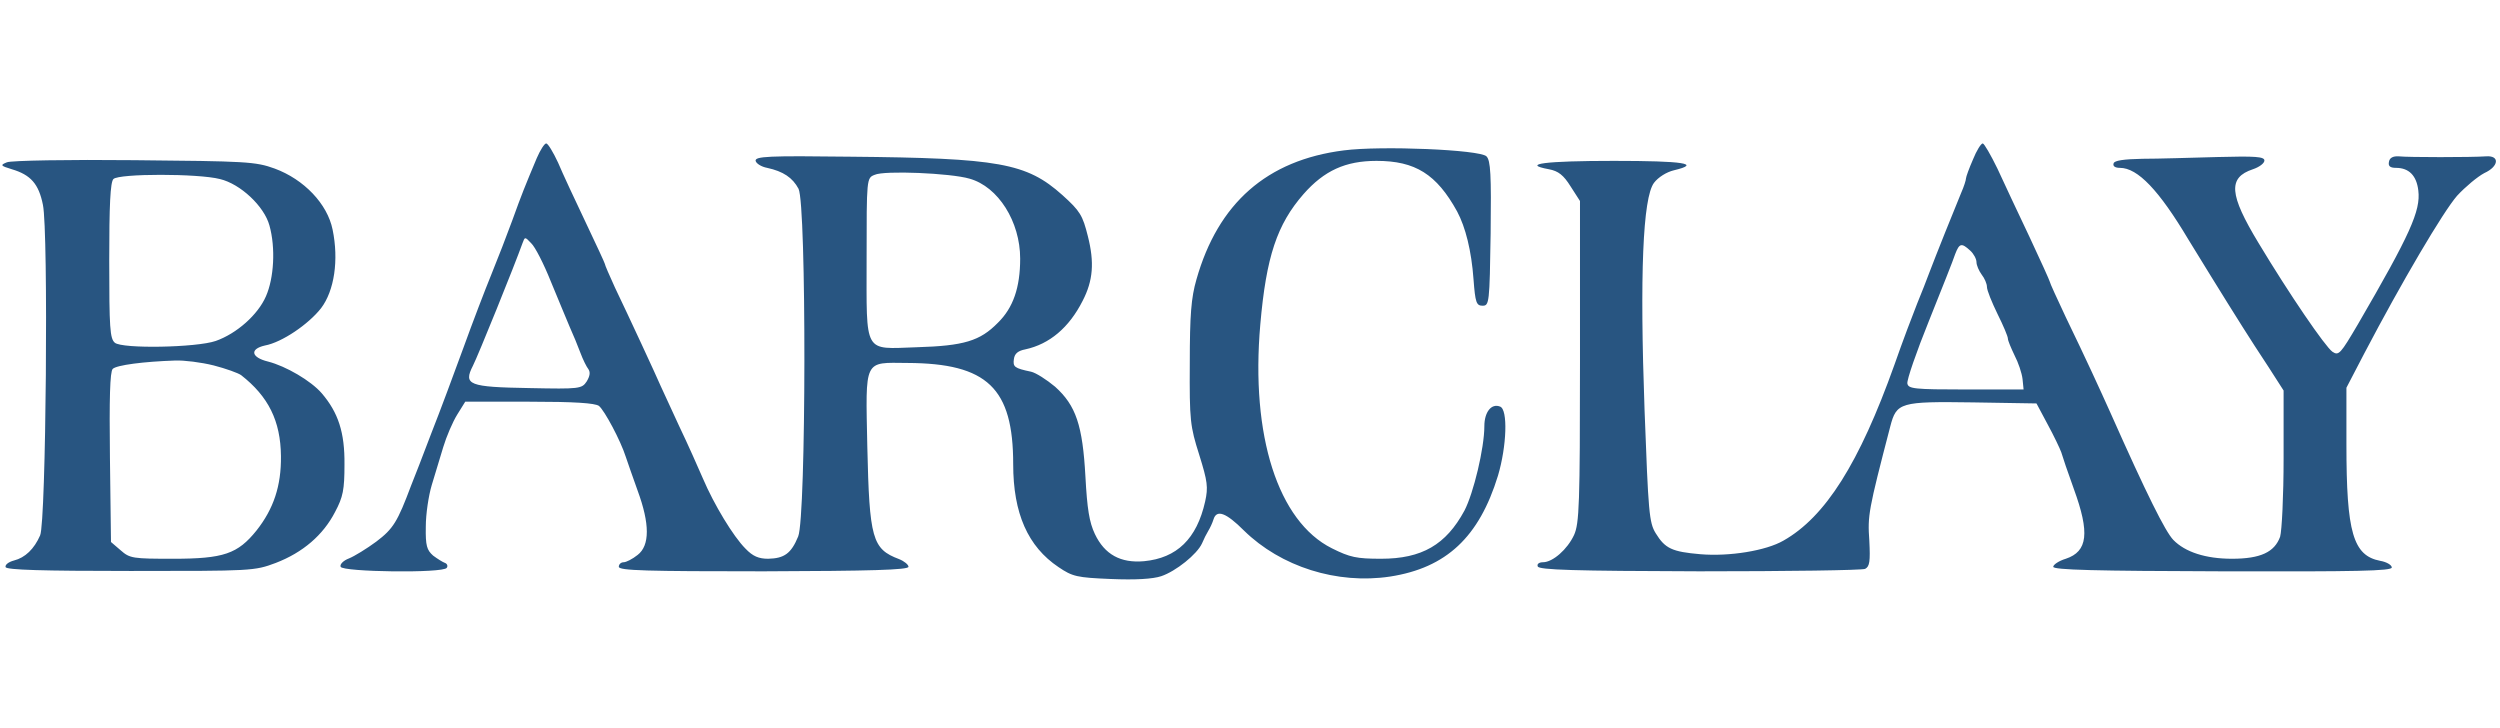 <svg height="728" viewBox="38.7 50 716.3 126.4" width="2500" xmlns="http://www.w3.org/2000/svg"><path d="m192.5 54.2c-3.4 8.1-4.3 10.3-7 17.8-1.5 4.1-4.2 11.1-6 15.5s-5.4 13.8-8 21c-2.6 7.1-6.7 18.2-9.2 24.5-2.4 6.3-5 13.1-5.8 15-3.9 10.4-5.1 12.4-10 16.1-2.7 2-6.3 4.2-7.8 4.8-1.6.6-2.7 1.7-2.4 2.4.5 1.5 29.5 1.9 30.4.3.4-.5.1-1.2-.5-1.4s-2.2-1.2-3.4-2.1c-1.8-1.6-2.2-2.8-2.1-8.3 0-3.6.8-8.9 1.7-11.9s2.4-7.9 3.3-10.9 2.7-7.2 4-9.3l2.3-3.7h18.3c13.1 0 18.8.4 20 1.2 1.6 1.3 6.2 9.9 7.7 14.6.5 1.5 2 5.8 3.4 9.7 3.5 9.5 3.5 15.7 0 18.4-1.5 1.2-3.3 2.1-4 2.1-.8 0-1.4.6-1.4 1.3 0 1.1 8 1.3 41.5 1.3 30.6-.1 41.5-.4 41.5-1.3 0-.6-1.2-1.6-2.7-2.2-7.7-2.9-8.5-5.8-9.1-32.3-.5-25.3-1.1-24 11.5-23.9 22.9.1 30.3 7.2 30.3 29 0 14.1 4.2 23.6 13 29.5 4 2.7 5.2 3 15 3.4 7 .3 12 0 14.4-.8 4.2-1.4 10.3-6.3 11.7-9.4.5-1.2 1.3-2.8 1.8-3.6s1.2-2.3 1.5-3.3c.9-2.9 3.6-1.9 8.7 3.2 10.6 10.4 26.7 15.5 41.9 13.2 16.1-2.5 25.5-11.3 30.9-28.9 2.5-8.4 2.9-19 .6-19.8-2.5-1-4.5 1.6-4.5 5.6 0 6.3-3.1 19.2-5.7 24.2-5.3 9.8-12.2 13.8-23.9 13.8-7 0-8.9-.4-14.1-3-15.4-7.7-23.3-32.2-20.5-64.1 1.7-19.5 4.8-28.7 12.4-37.4 5.9-6.7 12-9.5 20.9-9.5 11.1 0 17.2 3.8 23.1 14.5 2.4 4.5 4.1 11.2 4.7 19.5.5 6.6.8 7.5 2.6 7.5 1.9 0 2-.8 2.3-20.7.2-16.9 0-20.9-1.2-22.1-1.9-1.9-30.1-3.1-40.9-1.7-22 2.8-36 15.1-42.2 37-1.5 5.2-1.9 10.1-1.9 24-.1 16.4.1 18 2.7 26.2 2.4 7.7 2.6 9.3 1.7 13.4-2.4 10.7-8.1 16.2-17.5 17.1-6.7.6-11.3-1.9-14.1-7.8-1.6-3.4-2.2-7.2-2.7-16.4-.8-14.7-2.7-20.4-8.7-25.8-2.4-2-5.5-4-6.9-4.3-4.8-1-5.2-1.4-4.9-3.6.2-1.6 1.2-2.4 3.3-2.8 6.9-1.5 12.5-6.2 16.4-13.9 3-5.8 3.4-11 1.5-18.5-1.5-6-2.2-7.2-7.3-11.8-10.3-9.2-18.1-10.6-60.9-11-23.4-.3-27.2-.1-27 1.2.2.8 1.7 1.7 3.3 2 4.6 1 7.3 2.8 9 6 2.3 4.5 2.2 94-.1 99.6-2 4.9-4 6.3-8.6 6.4-2.7 0-4.4-.7-6.5-2.9-3.5-3.5-9-12.6-12.2-20.1-1.3-3-4.3-9.8-6.8-15-2.4-5.2-4.8-10.4-5.3-11.5-1.1-2.6-9.3-20.3-13.1-28.2-1.6-3.5-2.9-6.5-2.9-6.8 0-.2-2.5-5.6-5.5-11.9s-6.6-14-7.9-17.1c-1.4-3-2.9-5.5-3.4-5.5s-1.7 1.9-2.7 4.2zm124 5.9c8.2 2.3 14.5 12.3 14.5 22.9 0 8.3-2 14.1-6.4 18.4-5.1 5.2-9.7 6.6-23.3 7-15.3.5-14.3 2.3-14.3-25.5 0-22.9 0-23 2.3-23.9 2.7-1.3 21.8-.5 27.2 1.1zm-120 29.4c2 4.9 4.5 10.8 5.4 13 1 2.2 2.4 5.6 3.1 7.5s1.8 4.1 2.3 4.7c.6.9.4 2-.5 3.5-1.4 2.1-2 2.2-16.4 1.9-17.4-.3-19-.9-16.2-6.4 1.4-2.7 12-28.9 14.2-35.1.7-1.9.7-1.9 2.5 0 1.1 1 3.6 5.9 5.6 10.9zm407.5-34.9c-1.1 2.5-2 5-2 5.4 0 .5-.6 2.4-1.4 4.2-1.8 4.3-7.4 18.3-9.1 22.8-.7 1.9-2.3 6-3.5 8.9-1.2 3-4.2 10.9-6.5 17.5-10.1 28.3-19.8 43.6-31.8 50.4-5 2.9-15.5 4.6-23.8 3.9-8.1-.7-10.1-1.6-12.8-6-1.9-3.1-2.1-5.9-3.2-35.3-1.4-38.8-.5-60.8 2.7-65.1 1.2-1.6 3.6-3.1 5.7-3.6 8-1.9 2.9-2.7-17.2-2.7-19.7 0-26.7.9-18.6 2.4 2.7.5 4.2 1.7 6.2 4.9l2.7 4.2v46c0 40.8-.2 46.4-1.7 49.7-1.9 4.1-6.1 7.8-8.9 7.8-1.1 0-1.8.5-1.5 1.2.3 1 10.5 1.3 46.3 1.4 25.2 0 46.6-.3 47.5-.7 1.3-.7 1.5-2.1 1.2-8.1-.5-7.2-.3-8.5 6-32.7 1.8-6.9 2.8-7.2 23.7-6.9l18.2.3 3.2 6c1.8 3.3 3.5 6.9 3.9 8 .3 1.1 1.9 5.8 3.6 10.5 4.6 12.6 4 17.9-2.3 20-2 .6-3.6 1.7-3.6 2.3 0 .9 12.1 1.2 48.5 1.3 38.4.1 48.5-.1 48.5-1.1 0-.7-1.5-1.6-3.3-1.9-7.8-1.5-9.7-8.1-9.7-33.3v-16.3l5.1-9.8c10.8-20.6 22.6-40.6 26.6-45.2 2.4-2.6 5.9-5.5 7.8-6.5 4.2-1.9 4.5-5.1.5-4.8-4.2.3-22.4.3-25 0-1.6-.1-2.6.4-2.8 1.5-.3 1.3.3 1.8 2 1.8 3.7 0 5.9 2.2 6.4 6.5.7 5.8-2.3 12.5-17.3 38.3-5 8.5-5.5 9.1-7.3 7.9-2.1-1.5-12.3-16.4-21.2-31.2-8.4-13.9-8.8-18.7-1.6-21.1 1.8-.6 3.3-1.7 3.3-2.5 0-1.1-2.5-1.3-13.5-1-7.4.2-17.1.5-21.4.5-5.4.1-8.1.5-8.3 1.3-.3.8.4 1.3 1.8 1.3 5.1 0 11.2 6.4 19.6 20.5 1.4 2.3 10.8 17.6 15.5 25 1.7 2.7 5.1 8 7.5 11.6l4.3 6.7v19.4c0 10.8-.5 20.8-1 22.5-1.6 4.4-5.6 6.3-13.8 6.3-7.5 0-13.4-1.9-16.8-5.4-2.3-2.4-7.6-13-18-36.4-3.2-7.1-6.8-15-12.8-27.4-2.5-5.3-4.6-9.9-4.6-10.2 0-.2-2.6-6-5.8-12.8s-7.4-15.6-9.2-19.6c-1.9-3.9-3.8-7.2-4.2-7.2-.5 0-1.8 2.1-2.8 4.6zm-.8 26.1c1 .9 1.8 2.4 1.8 3.3s.7 2.5 1.5 3.6c.8 1 1.5 2.6 1.5 3.5 0 1 1.4 4.4 3 7.7 1.7 3.4 3 6.5 3 7.1s.9 2.7 1.9 4.8c1.1 2.1 2.1 5.1 2.3 6.8l.3 3h-16.5c-14.9 0-16.5-.2-16.8-1.7-.2-1 2.6-9.1 6.2-18 3.6-9 7-17.5 7.5-19.1 1.2-3.1 1.8-3.3 4.3-1zm-562.5-25.3c-2 .8-1.9 1 1.4 2 5.4 1.6 7.7 4.2 8.9 10.2 1.6 7.6.9 90.9-.8 94.7-1.7 3.9-4.3 6.4-7.5 7.2-1.5.4-2.6 1.2-2.4 1.9.3.8 10.6 1.1 35.8 1.1 34.7 0 35.5 0 41.6-2.3 7.8-3 13.6-8 17-14.6 2.3-4.3 2.7-6.4 2.7-13.6.1-9.2-1.8-14.9-6.5-20.4-3.1-3.6-10.3-7.8-15.4-9.1-4.9-1.2-5.3-3.6-.9-4.6 4.9-.9 12.5-6.1 16.1-10.7 3.8-5 5.1-13.8 3.3-22.5-1.5-7.4-8.2-14.4-16.6-17.5-5.5-2-8.2-2.1-40.2-2.4-18.9-.2-35.3.1-36.5.6zm61 4.8c5.9 1.4 12.7 7.8 14.2 13.3 1.8 6.4 1.3 15.1-1 20.3-2.3 5.3-8.4 10.7-14.4 12.8-5.5 1.9-26.8 2.3-28.9.5-1.4-1.2-1.6-4.2-1.6-23.5 0-15.9.3-22.5 1.2-23.4 1.6-1.6 24.3-1.6 30.5 0zm-1.8 53.4c3.5.9 7.1 2.2 7.9 2.8 7.8 6.1 11.3 13.1 11.4 23.2.1 8.5-2.1 15.1-7 21.3-5.4 6.7-9.4 8.1-23.9 8.1-11.5 0-12.4-.1-15-2.4l-2.8-2.4-.3-24.2c-.2-16.9 0-24.6.8-25.4 1.1-1.1 8.9-2.1 17.9-2.4 2.5-.1 7.4.5 11 1.4z" fill="#285581"/></svg>